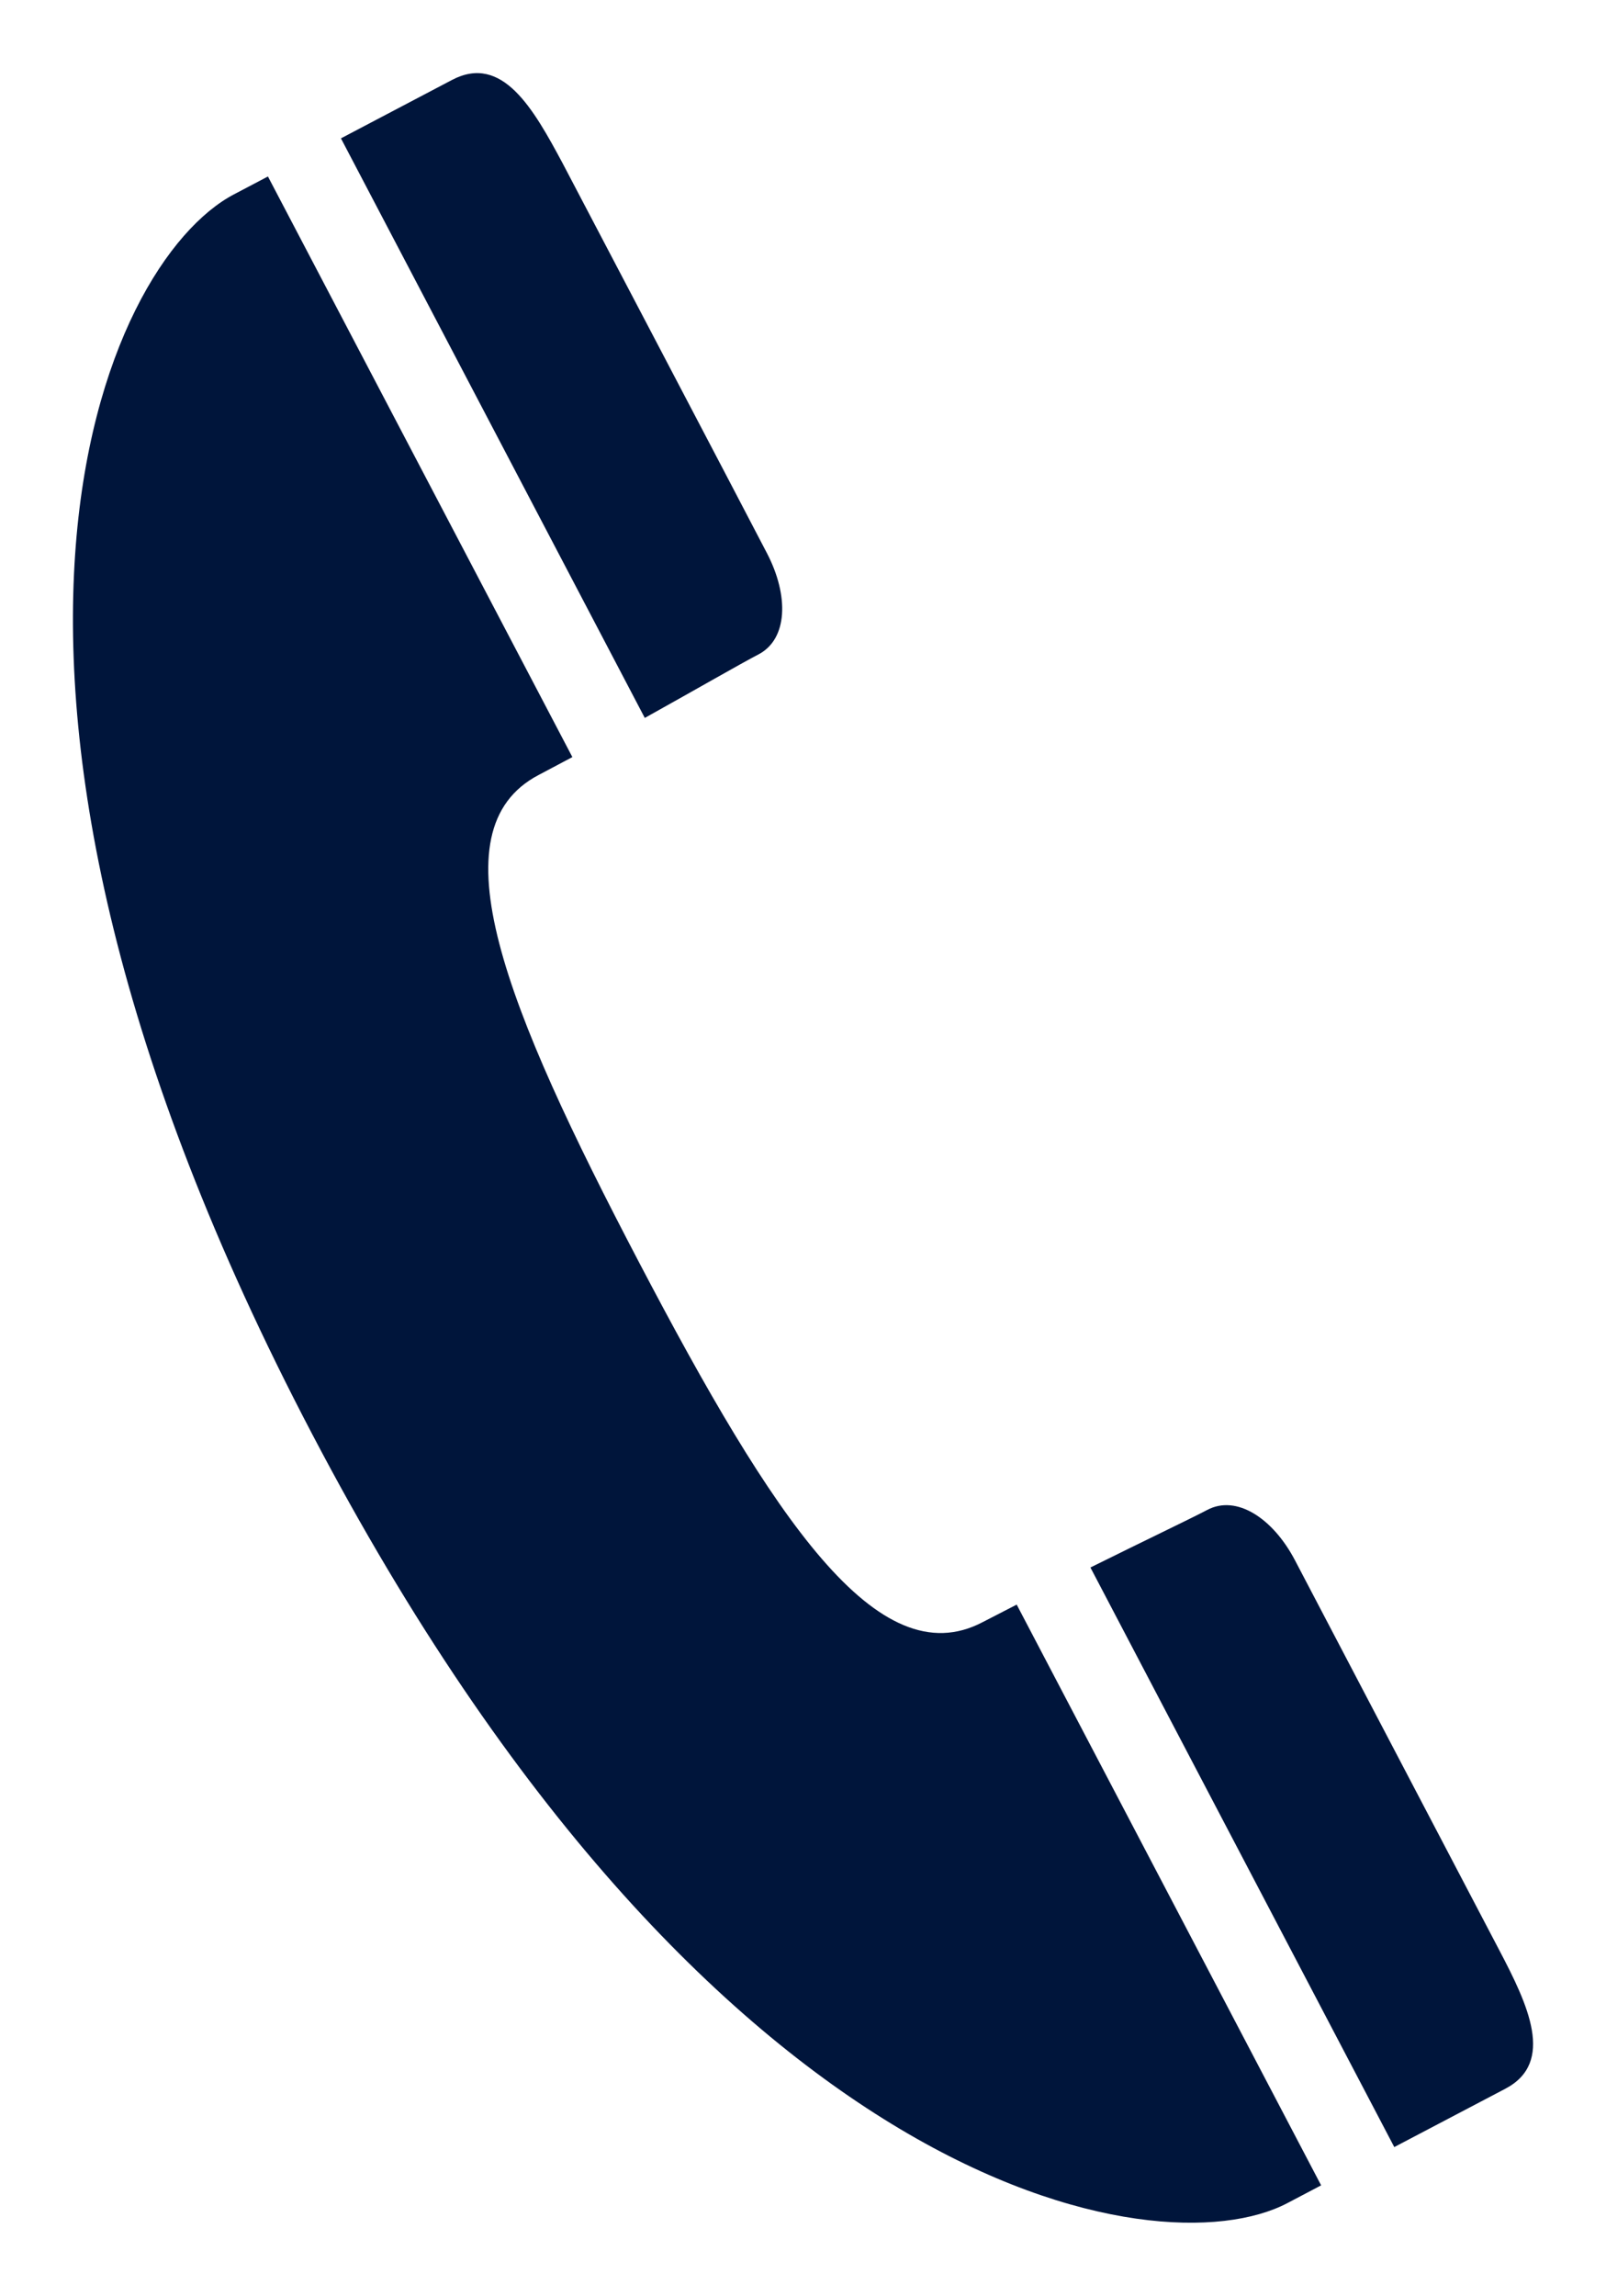 <svg xmlns="http://www.w3.org/2000/svg" width="10.999" height="15.714" viewBox="0 0 10.999 15.714">
  <g transform="translate(0.5 -2.5)">
    <path id="パス_29" data-name="パス 29" d="M90.212,26.578c2.726,5.2,5.788,5.731,6.678,5.264l.232-.122-2.085-3.975-.233.12c-.718.377-1.435-.711-2.353-2.462s-1.406-2.959-.689-3.336l.232-.123L89.909,17.97l-.232.122C88.786,18.559,87.486,21.383,90.212,26.578Zm8.171,4.481c.344-.18.155-.576-.041-.949l-1.4-2.67c-.151-.287-.4-.449-.6-.343-.126.066-.421.206-.8.394l2.081,3.967Zm-5.114-9.818c.2-.105.209-.4.059-.69s-1.4-2.67-1.4-2.67c-.2-.373-.413-.753-.758-.572l-.761.4,2.081,3.967C92.86,21.47,93.142,21.307,93.269,21.241Z" transform="translate(-88.574 -14.262)" fill="#00153b"/>
    <path id="パス_29_-_アウトライン" data-name="パス 29 - アウトライン" d="M96.23,32.476h0a4.959,4.959,0,0,1-2.959-1.2,13.372,13.372,0,0,1-3.5-4.468,11.984,11.984,0,0,1-1.68-6.283,3.43,3.43,0,0,1,1.355-2.879l.232-.122.058-.03h0l.385-.2h0l.818-.429a.863.863,0,0,1,.4-.1c.564,0,.855.555,1.029.886.012.024,1.252,2.387,1.4,2.671a1.178,1.178,0,0,1,.118.893.792.792,0,0,1-.389.471c-.062.033-.178.1-.325.18l-.443.248-.067.037,0,0-.214.114-.169.094v0l-.092.049-.2.1c-.128.067-.065.395-.016.584a11.479,11.479,0,0,0,.917,2.077,13.839,13.839,0,0,0,1.052,1.767c.372.488.552.5.571.5a.115.115,0,0,0,.056-.017l.214-.111.077-.039v0l.193-.1.2-.1v0l.068-.034.455-.223c.152-.074.272-.133.335-.166a.775.775,0,0,1,.364-.09,1.075,1.075,0,0,1,.913.644l1.4,2.67a2.436,2.436,0,0,1,.273.695.842.842,0,0,1-.443.929l-1.492.783A1.937,1.937,0,0,1,96.23,32.476ZM89.723,18.691a3.143,3.143,0,0,0-.636,1.9,11.018,11.018,0,0,0,1.568,5.751,12.4,12.4,0,0,0,3.225,4.139,4.015,4.015,0,0,0,2.35.991,1.416,1.416,0,0,0,.193-.012L94.815,28.4a1.078,1.078,0,0,1-.3.042c-.872,0-1.554-.986-2.508-2.8a11.393,11.393,0,0,1-1-2.29,1.418,1.418,0,0,1,.321-1.59Zm6.5,9.022,1.61,3.069.22-.115a3.072,3.072,0,0,0-.153-.325l-1.4-2.67a.493.493,0,0,0-.046-.072Zm-5.139-9.8,1.61,3.07.224-.126a.491.491,0,0,0-.033-.079c-.149-.285-1.388-2.646-1.4-2.67a3.1,3.1,0,0,0-.181-.31Z" transform="translate(-88.574 -14.262)" fill="rgba(0,0,0,0)"/>
  </g>
</svg>
